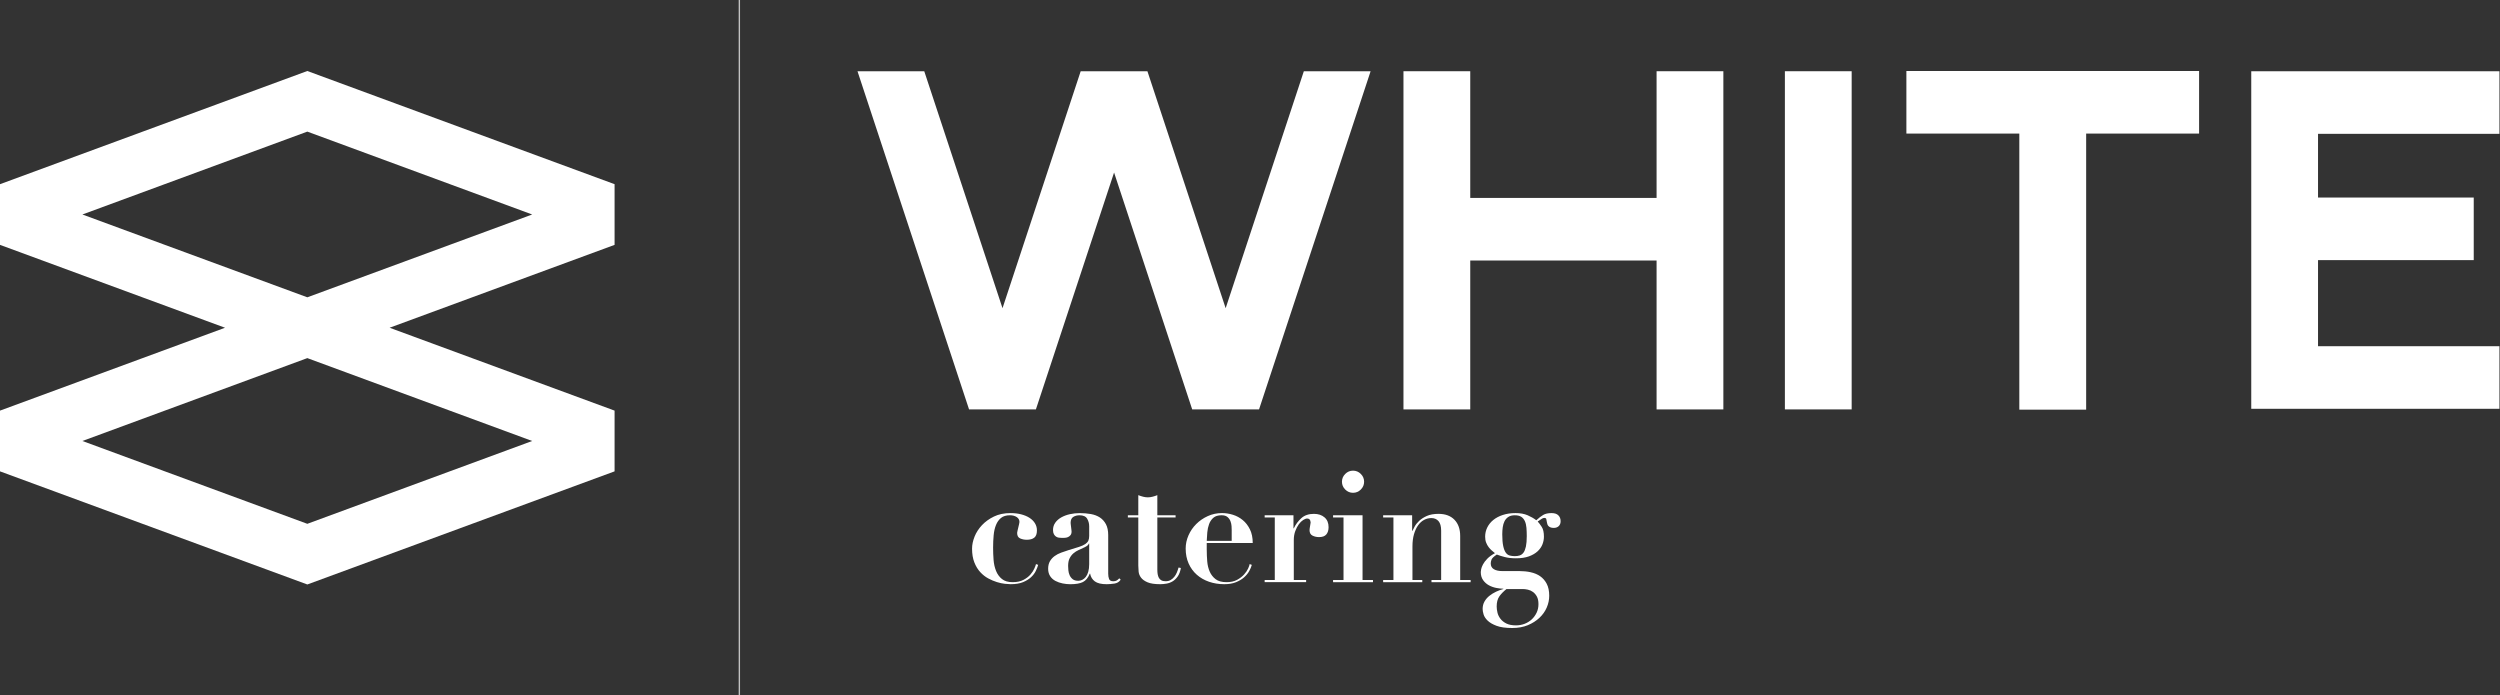 <?xml version="1.0" encoding="UTF-8"?> <svg xmlns="http://www.w3.org/2000/svg" width="1831" height="509" viewBox="0 0 1831 509" fill="none"><rect x="0" y="0" width="1831" height="509" fill="#333333" stroke="none"/> <path d="M450.12 134.9L225.08 52L0 134.9V179.34L164.82 240.04L0 300.74V345.22L225.08 428.07L450.12 345.22V300.74L285.34 240.04L450.12 179.34V134.9ZM389.77 322.98L225.08 383.64L60.35 322.98L225.08 262.28L389.77 322.98ZM225.08 217.75L60.35 157.09L225.08 96.39L389.77 157.09L225.08 217.75Z" fill="white"></path> <path d="M713.76 393.031C714.98 389.991 716.79 387.191 719.19 384.631C721.59 382.081 724.52 379.971 727.98 378.301C731.44 376.621 735.46 375.791 740.03 375.791C742.92 375.791 745.55 376.091 747.91 376.701C750.27 377.311 752.31 378.171 754.02 379.271C755.73 380.381 757.07 381.711 758.02 383.271C758.97 384.831 759.45 386.561 759.45 388.471C759.45 390.981 758.8 392.751 757.51 393.781C756.21 394.811 754.39 395.321 752.03 395.321C750.28 395.321 748.66 395.001 747.18 394.351C745.69 393.701 744.95 392.351 744.95 390.301C744.95 390.001 745.04 389.461 745.23 388.701C745.42 387.941 745.61 387.141 745.8 386.301C745.99 385.461 746.18 384.661 746.37 383.901C746.56 383.141 746.65 382.601 746.65 382.301C746.65 380.781 745.99 379.581 744.65 378.701C743.32 377.821 741.66 377.381 739.68 377.381C736.94 377.381 734.77 378.031 733.17 379.321C731.57 380.611 730.34 382.351 729.46 384.521C728.58 386.691 728.01 389.201 727.75 392.061C727.48 394.911 727.35 397.941 727.35 401.141C727.35 404.111 727.46 407.081 727.69 410.051C727.92 413.021 728.53 415.721 729.52 418.161C730.51 420.601 731.96 422.581 733.86 424.091C735.76 425.611 738.35 426.381 741.63 426.381C744.91 426.381 747.38 425.831 749.51 424.731C751.64 423.621 753.35 422.331 754.65 420.841C755.94 419.361 756.91 417.871 757.56 416.391C758.21 414.901 758.61 413.821 758.76 413.131L760.36 413.701C759.98 415.071 759.39 416.581 758.59 418.211C757.79 419.851 756.63 421.371 755.11 422.781C753.59 424.191 751.62 425.391 749.23 426.381C746.83 427.371 743.81 427.861 740.15 427.861C739.16 427.861 737.77 427.771 735.98 427.581C734.19 427.391 732.25 426.971 730.16 426.331C728.06 425.681 725.95 424.791 723.82 423.641C721.69 422.501 719.73 420.961 717.94 419.021C716.15 417.081 714.71 414.701 713.6 411.881C712.49 409.061 711.94 405.711 711.94 401.831C711.94 399.011 712.55 396.081 713.77 393.041L713.76 393.031Z" fill="white"></path> <path d="M816.16 427.411C814.14 427.711 812.26 427.871 810.5 427.871C806.62 427.871 803.74 427.191 801.88 425.821C800.01 424.451 798.85 422.551 798.39 420.111H798.16C796.94 423.161 795.26 425.211 793.14 426.281C791.01 427.351 787.92 427.881 783.89 427.881C782.06 427.881 780.2 427.691 778.29 427.311C776.38 426.921 774.63 426.321 773.03 425.481C771.43 424.641 770.13 423.481 769.15 422.001C768.16 420.511 767.66 418.701 767.66 416.571C767.66 414.441 768.1 412.521 768.98 411.031C769.85 409.541 771 408.291 772.41 407.261C773.82 406.231 775.42 405.391 777.21 404.751C779 404.101 780.84 403.481 782.75 402.861C785.87 401.951 788.41 401.171 790.35 400.521C792.29 399.871 793.79 399.191 794.86 398.461C795.93 397.741 796.67 396.921 797.09 396.011C797.5 395.091 797.72 393.911 797.72 392.471V385.501C797.72 383.441 797.22 381.581 796.23 379.901C795.24 378.221 793.38 377.391 790.63 377.391C788.88 377.391 787.35 377.791 786.06 378.591C784.76 379.391 784.12 380.861 784.12 382.991C784.12 383.221 784.16 383.621 784.24 384.191C784.31 384.761 784.39 385.391 784.47 386.081C784.54 386.761 784.62 387.411 784.7 388.021C784.77 388.631 784.82 389.051 784.82 389.281C784.82 390.421 784.55 391.321 784.02 391.961C783.49 392.611 782.86 393.081 782.13 393.391C781.4 393.691 780.65 393.861 779.85 393.901C779.05 393.941 778.38 393.961 777.85 393.961C777.09 393.961 776.31 393.901 775.51 393.791C774.71 393.671 774 393.411 773.4 392.991C772.79 392.571 772.28 391.981 771.86 391.221C771.44 390.461 771.23 389.431 771.23 388.131C771.23 386.151 771.78 384.381 772.88 382.821C773.99 381.261 775.45 379.971 777.28 378.941C779.11 377.911 781.18 377.131 783.5 376.601C785.82 376.071 788.24 375.801 790.75 375.801C793.64 375.801 796.36 376.031 798.92 376.481C801.47 376.941 803.67 377.781 805.54 378.991C807.4 380.211 808.89 381.871 810 383.961C811.1 386.061 811.65 388.701 811.65 391.901V420.231C811.65 421.681 811.86 422.951 812.28 424.051C812.7 425.161 813.74 425.711 815.42 425.711C816.41 425.711 817.23 425.521 817.87 425.141C818.52 424.761 819.15 424.221 819.76 423.541L820.79 424.571C819.72 426.171 818.18 427.121 816.17 427.421L816.16 427.411ZM797.49 398.061C797.34 398.521 797.05 398.961 796.63 399.381C796.21 399.801 795.47 400.281 794.4 400.811C792.95 401.491 791.5 402.161 790.06 402.811C788.61 403.461 787.32 404.281 786.18 405.261C785.04 406.251 784.1 407.471 783.38 408.921C782.65 410.371 782.3 412.231 782.3 414.521C782.3 415.441 782.36 416.501 782.47 417.721C782.58 418.941 782.89 420.121 783.38 421.261C783.88 422.401 784.62 423.371 785.61 424.171C786.6 424.971 787.97 425.371 789.72 425.371C790.71 425.371 791.68 425.141 792.63 424.681C793.58 424.221 794.44 423.521 795.2 422.571C795.96 421.621 796.57 420.361 797.03 418.801C797.49 417.241 797.72 415.361 797.72 413.141V398.061H797.49Z" fill="white"></path> <path d="M837.18 363.791C838.36 364.101 839.52 364.251 840.66 364.251C841.8 364.251 842.97 364.101 844.15 363.791C845.33 363.491 846.49 363.111 847.63 362.651V377.381H861V378.981H847.63V417.241C847.63 418.381 847.71 419.451 847.86 420.441C848.01 421.431 848.3 422.331 848.72 423.131C849.14 423.931 849.75 424.561 850.55 425.011C851.35 425.471 852.4 425.701 853.69 425.701C855.14 425.701 856.38 425.391 857.4 424.781C858.43 424.171 859.32 423.391 860.08 422.441C860.84 421.491 861.47 420.401 861.97 419.191C862.46 417.971 862.86 416.791 863.17 415.651L864.88 415.991C864.42 418.581 863.64 420.651 862.54 422.211C861.43 423.771 860.18 424.971 858.77 425.811C857.36 426.651 855.86 427.201 854.26 427.461C852.66 427.731 851.14 427.861 849.69 427.861C845.73 427.861 842.66 427.401 840.49 426.491C838.32 425.571 836.72 424.431 835.69 423.061C834.66 421.691 834.07 420.211 833.92 418.611C833.77 417.011 833.69 415.521 833.69 414.151V378.971H826.04V377.371H833.69V362.641C834.83 363.101 836 363.481 837.18 363.781V363.791Z" fill="white"></path> <path d="M883.83 402.851C883.83 405.591 883.94 408.351 884.17 411.131C884.4 413.911 885.01 416.421 886 418.671C886.99 420.921 888.44 422.761 890.34 424.211C892.24 425.661 894.91 426.381 898.33 426.381C901.37 426.381 903.94 425.811 906.04 424.671C908.13 423.531 909.85 422.221 911.18 420.731C912.51 419.251 913.5 417.781 914.15 416.331C914.8 414.881 915.16 413.821 915.23 413.131L916.83 413.701C916.45 415.151 915.8 416.691 914.89 418.321C913.97 419.961 912.72 421.481 911.12 422.891C909.52 424.301 907.54 425.481 905.18 426.431C902.82 427.381 899.96 427.861 896.61 427.861C892.65 427.861 888.96 427.271 885.53 426.091C882.1 424.911 879.11 423.191 876.56 420.951C874.01 418.711 872.01 415.961 870.56 412.721C869.11 409.491 868.39 405.811 868.39 401.701C868.39 398.421 869.08 395.231 870.45 392.101C871.82 388.981 873.7 386.221 876.1 383.821C878.5 381.421 881.31 379.481 884.55 378.001C887.78 376.521 891.27 375.771 895 375.771C897.67 375.771 900.33 376.191 903 377.021C905.66 377.861 908.06 379.151 910.19 380.911C912.32 382.661 914.08 384.931 915.44 387.701C916.81 390.481 917.5 393.811 917.5 397.691H883.81V402.831L883.83 402.851ZM902.1 388.461C902.1 387.621 902.06 386.591 901.99 385.371C901.91 384.151 901.65 382.931 901.19 381.721C900.73 380.501 899.99 379.481 898.96 378.631C897.93 377.791 896.51 377.381 894.68 377.381C892.09 377.381 890.09 377.991 888.68 379.211C887.27 380.431 886.23 381.971 885.54 383.831C884.85 385.701 884.42 387.721 884.22 389.891C884.03 392.061 883.89 394.141 883.82 396.111H902.09V388.461H902.1Z" fill="white"></path> <path d="M947.34 377.382V386.972H947.57C948.94 384.082 950.79 381.582 953.11 379.492C955.43 377.392 958.5 376.352 962.31 376.352C965.51 376.352 968.1 377.212 970.08 378.922C972.06 380.632 973.05 383.012 973.05 386.062C973.05 388.342 972.5 390.132 971.39 391.432C970.29 392.732 968.52 393.372 966.08 393.372C964.33 393.372 962.72 393.012 961.28 392.282C959.83 391.562 959.11 390.212 959.11 388.232C959.11 388.002 959.15 387.602 959.22 387.032C959.29 386.462 959.39 385.852 959.51 385.202C959.62 384.552 959.71 383.962 959.79 383.432C959.86 382.902 959.91 382.592 959.91 382.522C959.83 381.912 959.71 381.432 959.57 381.092C959.42 380.752 959.17 380.442 958.83 380.172C958.49 379.912 957.97 379.772 957.29 379.772C956.53 379.772 955.58 380.132 954.44 380.852C953.3 381.582 952.23 382.622 951.24 383.992C950.25 385.362 949.39 387.022 948.67 388.962C947.94 390.902 947.58 393.092 947.58 395.532V424.772H956.61V426.372H926.23V424.772H933.65V378.972H926.23V377.372H947.36L947.34 377.382Z" fill="white"></path> <path d="M997.93 377.381V424.781H1005.58V426.381H976.34V424.781H983.99V378.981H976.34V377.381H997.93ZM985.25 347.111C986.85 345.511 988.75 344.711 990.96 344.711C993.17 344.711 995.07 345.511 996.67 347.111C998.27 348.711 999.07 350.611 999.07 352.821C999.07 355.031 998.27 356.931 996.67 358.531C995.07 360.131 993.17 360.931 990.96 360.931C988.75 360.931 986.85 360.131 985.25 358.531C983.65 356.931 982.85 355.031 982.85 352.821C982.85 350.611 983.65 348.711 985.25 347.111Z" fill="white"></path> <path d="M1020.55 424.782V378.982H1013.01V377.382H1034.25V388.802H1034.48C1034.79 388.122 1035.32 387.072 1036.08 385.662C1036.84 384.252 1037.94 382.862 1039.39 381.492C1040.84 380.122 1042.7 378.922 1044.99 377.892C1047.28 376.862 1050.13 376.352 1053.56 376.352C1058.58 376.352 1062.48 377.802 1065.27 380.692C1068.05 383.582 1069.44 387.542 1069.44 392.572V424.782H1077.09V426.382H1048.42V424.782H1055.5V388.692C1055.5 385.492 1054.85 383.152 1053.56 381.662C1052.26 380.182 1050.51 379.432 1048.3 379.432C1046.47 379.432 1044.72 379.872 1043.05 380.752C1041.37 381.622 1039.91 382.942 1038.65 384.692C1037.39 386.442 1036.38 388.612 1035.62 391.202C1034.86 393.792 1034.48 396.832 1034.48 400.342V424.782H1041.68V426.382H1013.01V424.782H1020.55Z" fill="white"></path> <path d="M1121.11 419.121C1123.74 419.691 1126.04 420.661 1128.02 422.031C1130 423.401 1131.6 425.251 1132.82 427.571C1134.03 429.891 1134.65 432.801 1134.65 436.311C1134.65 439.281 1134.04 442.181 1132.82 444.991C1131.6 447.811 1129.81 450.321 1127.45 452.531C1125.09 454.741 1122.25 456.531 1118.95 457.901C1115.64 459.271 1111.85 459.951 1107.58 459.951C1102.78 459.951 1098.96 459.421 1096.1 458.351C1093.25 457.291 1091.06 456.011 1089.53 454.531C1088.01 453.041 1087.02 451.521 1086.56 449.961C1086.1 448.401 1085.88 447.081 1085.88 446.021C1085.88 443.971 1086.34 442.131 1087.25 440.541C1088.16 438.941 1089.36 437.551 1090.85 436.371C1092.33 435.191 1093.97 434.181 1095.76 433.341C1097.54 432.501 1099.32 431.861 1101.07 431.401V431.171C1099.55 431.171 1097.82 430.981 1095.87 430.601C1093.93 430.221 1092.12 429.571 1090.45 428.661C1088.77 427.741 1087.36 426.491 1086.23 424.891C1085.09 423.291 1084.52 421.311 1084.52 418.951C1084.52 418.571 1084.61 417.881 1084.8 416.891C1084.99 415.901 1085.43 414.741 1086.12 413.411C1086.8 412.081 1087.85 410.691 1089.26 409.241C1090.67 407.791 1092.55 406.421 1094.91 405.131C1094.23 404.601 1093.46 403.971 1092.63 403.241C1091.79 402.521 1091.01 401.681 1090.29 400.731C1089.56 399.781 1088.96 398.671 1088.46 397.421C1087.96 396.171 1087.72 394.701 1087.72 393.021C1087.72 390.661 1088.24 388.431 1089.26 386.341C1090.29 384.251 1091.75 382.421 1093.66 380.861C1095.56 379.301 1097.9 378.061 1100.68 377.151C1103.46 376.231 1106.56 375.781 1109.99 375.781C1113.42 375.781 1116.37 376.311 1118.84 377.381C1121.31 378.451 1123.43 379.661 1125.18 381.031C1127.08 379.281 1128.8 377.971 1130.32 377.091C1131.84 376.221 1133.86 375.781 1136.37 375.781C1138.58 375.781 1140.24 376.331 1141.34 377.431C1142.45 378.541 1143 379.961 1143 381.721C1143 383.241 1142.54 384.441 1141.63 385.321C1140.71 386.191 1139.5 386.641 1137.97 386.641C1136.91 386.641 1136.05 386.491 1135.4 386.181C1134.75 385.881 1134.26 385.521 1133.92 385.101C1133.58 384.681 1133.35 384.231 1133.24 383.731C1133.12 383.231 1133.03 382.831 1132.95 382.531C1132.8 381.471 1132.64 380.671 1132.49 380.131C1132.34 379.601 1131.84 379.331 1131 379.331C1130.54 379.331 1130.01 379.501 1129.4 379.841C1128.79 380.181 1127.73 380.891 1126.2 381.951C1127.12 382.941 1128.1 384.261 1129.17 385.891C1130.23 387.531 1130.77 389.911 1130.77 393.031C1130.77 394.941 1130.41 396.821 1129.69 398.681C1128.96 400.551 1127.78 402.241 1126.15 403.761C1124.51 405.281 1122.4 406.521 1119.81 407.471C1117.22 408.421 1114.02 408.901 1110.21 408.901C1107.17 408.901 1104.46 408.601 1102.1 407.981C1099.74 407.371 1097.8 406.761 1096.27 406.151C1094.06 407.601 1092.77 408.841 1092.39 409.861C1092 410.891 1091.82 411.821 1091.82 412.661C1091.82 414.571 1092.58 415.971 1094.1 416.881C1095.62 417.801 1097.68 418.251 1100.27 418.251H1112.84C1115.73 418.251 1118.49 418.541 1121.12 419.111L1121.11 419.121ZM1096.73 448.651C1097.11 450.251 1097.83 451.751 1098.9 453.161C1099.97 454.571 1101.41 455.731 1103.24 456.651C1105.07 457.561 1107.43 458.021 1110.32 458.021C1112.53 458.021 1114.62 457.631 1116.6 456.881C1118.58 456.121 1120.31 455.051 1121.8 453.681C1123.28 452.311 1124.48 450.671 1125.4 448.771C1126.32 446.861 1126.77 444.771 1126.77 442.491C1126.77 440.211 1126.39 438.361 1125.63 436.951C1124.87 435.541 1123.92 434.421 1122.78 433.581C1121.64 432.741 1120.38 432.171 1119.01 431.871C1117.64 431.561 1116.38 431.411 1115.24 431.411H1103.36C1101.07 433.241 1099.3 435.071 1098.05 436.891C1096.8 438.721 1096.17 441.151 1096.17 444.201C1096.17 445.571 1096.36 447.051 1096.74 448.651H1096.73ZM1113.06 406.791C1114.12 406.451 1115.04 405.761 1115.8 404.741C1116.56 403.711 1117.15 402.231 1117.57 400.281C1117.98 398.341 1118.2 395.811 1118.2 392.691C1118.2 390.481 1118.12 388.451 1117.97 386.581C1117.82 384.721 1117.44 383.101 1116.83 381.731C1116.22 380.361 1115.34 379.291 1114.2 378.531C1113.06 377.771 1111.46 377.391 1109.4 377.391C1107.5 377.391 1105.94 377.791 1104.72 378.591C1103.5 379.391 1102.57 380.441 1101.92 381.731C1101.27 383.031 1100.83 384.511 1100.6 386.181C1100.37 387.861 1100.26 389.571 1100.26 391.321C1100.26 394.901 1100.49 397.761 1100.95 399.891C1101.41 402.021 1102.03 403.651 1102.83 404.751C1103.63 405.861 1104.6 406.561 1105.74 406.861C1106.88 407.161 1108.1 407.321 1109.39 407.321C1110.76 407.321 1111.98 407.151 1113.05 406.801L1113.06 406.791Z" fill="white"></path> <path d="M1262.19 52.17V299.86H1213.28V190.8H1076.81V299.86H1027.9V52.17H1076.81V144.96H1213.28V52.17H1262.19Z" fill="white"></path> <path d="M1356.16 52.17H1307.25V299.85H1356.16V52.17Z" fill="white"></path> <path d="M1610.61 52V97.83H1527.9V300.03H1478.95V97.83H1396.24V52H1610.61Z" fill="white"></path> <path d="M1697.72 98.019V144.679H1811.76V190.509H1697.72V253.569H1830.59V299.399H1648.82V52.19H1830.59V98.019H1697.72Z" fill="white"></path> <path d="M1003.83 52.19L922.12 299.859H873.17L815.95 126.369L758.69 299.859H709.74L628.03 52.19H676.93L734.24 225.729L791.46 52.279L791.5 52.19H840.36L840.4 52.279L897.67 225.729L954.93 52.19H1003.83Z" fill="white"></path> <line x1="541.5" y1="2.18557e-08" x2="541.5" y2="509" stroke="white" stroke-opacity="0.7"></line> </svg> 